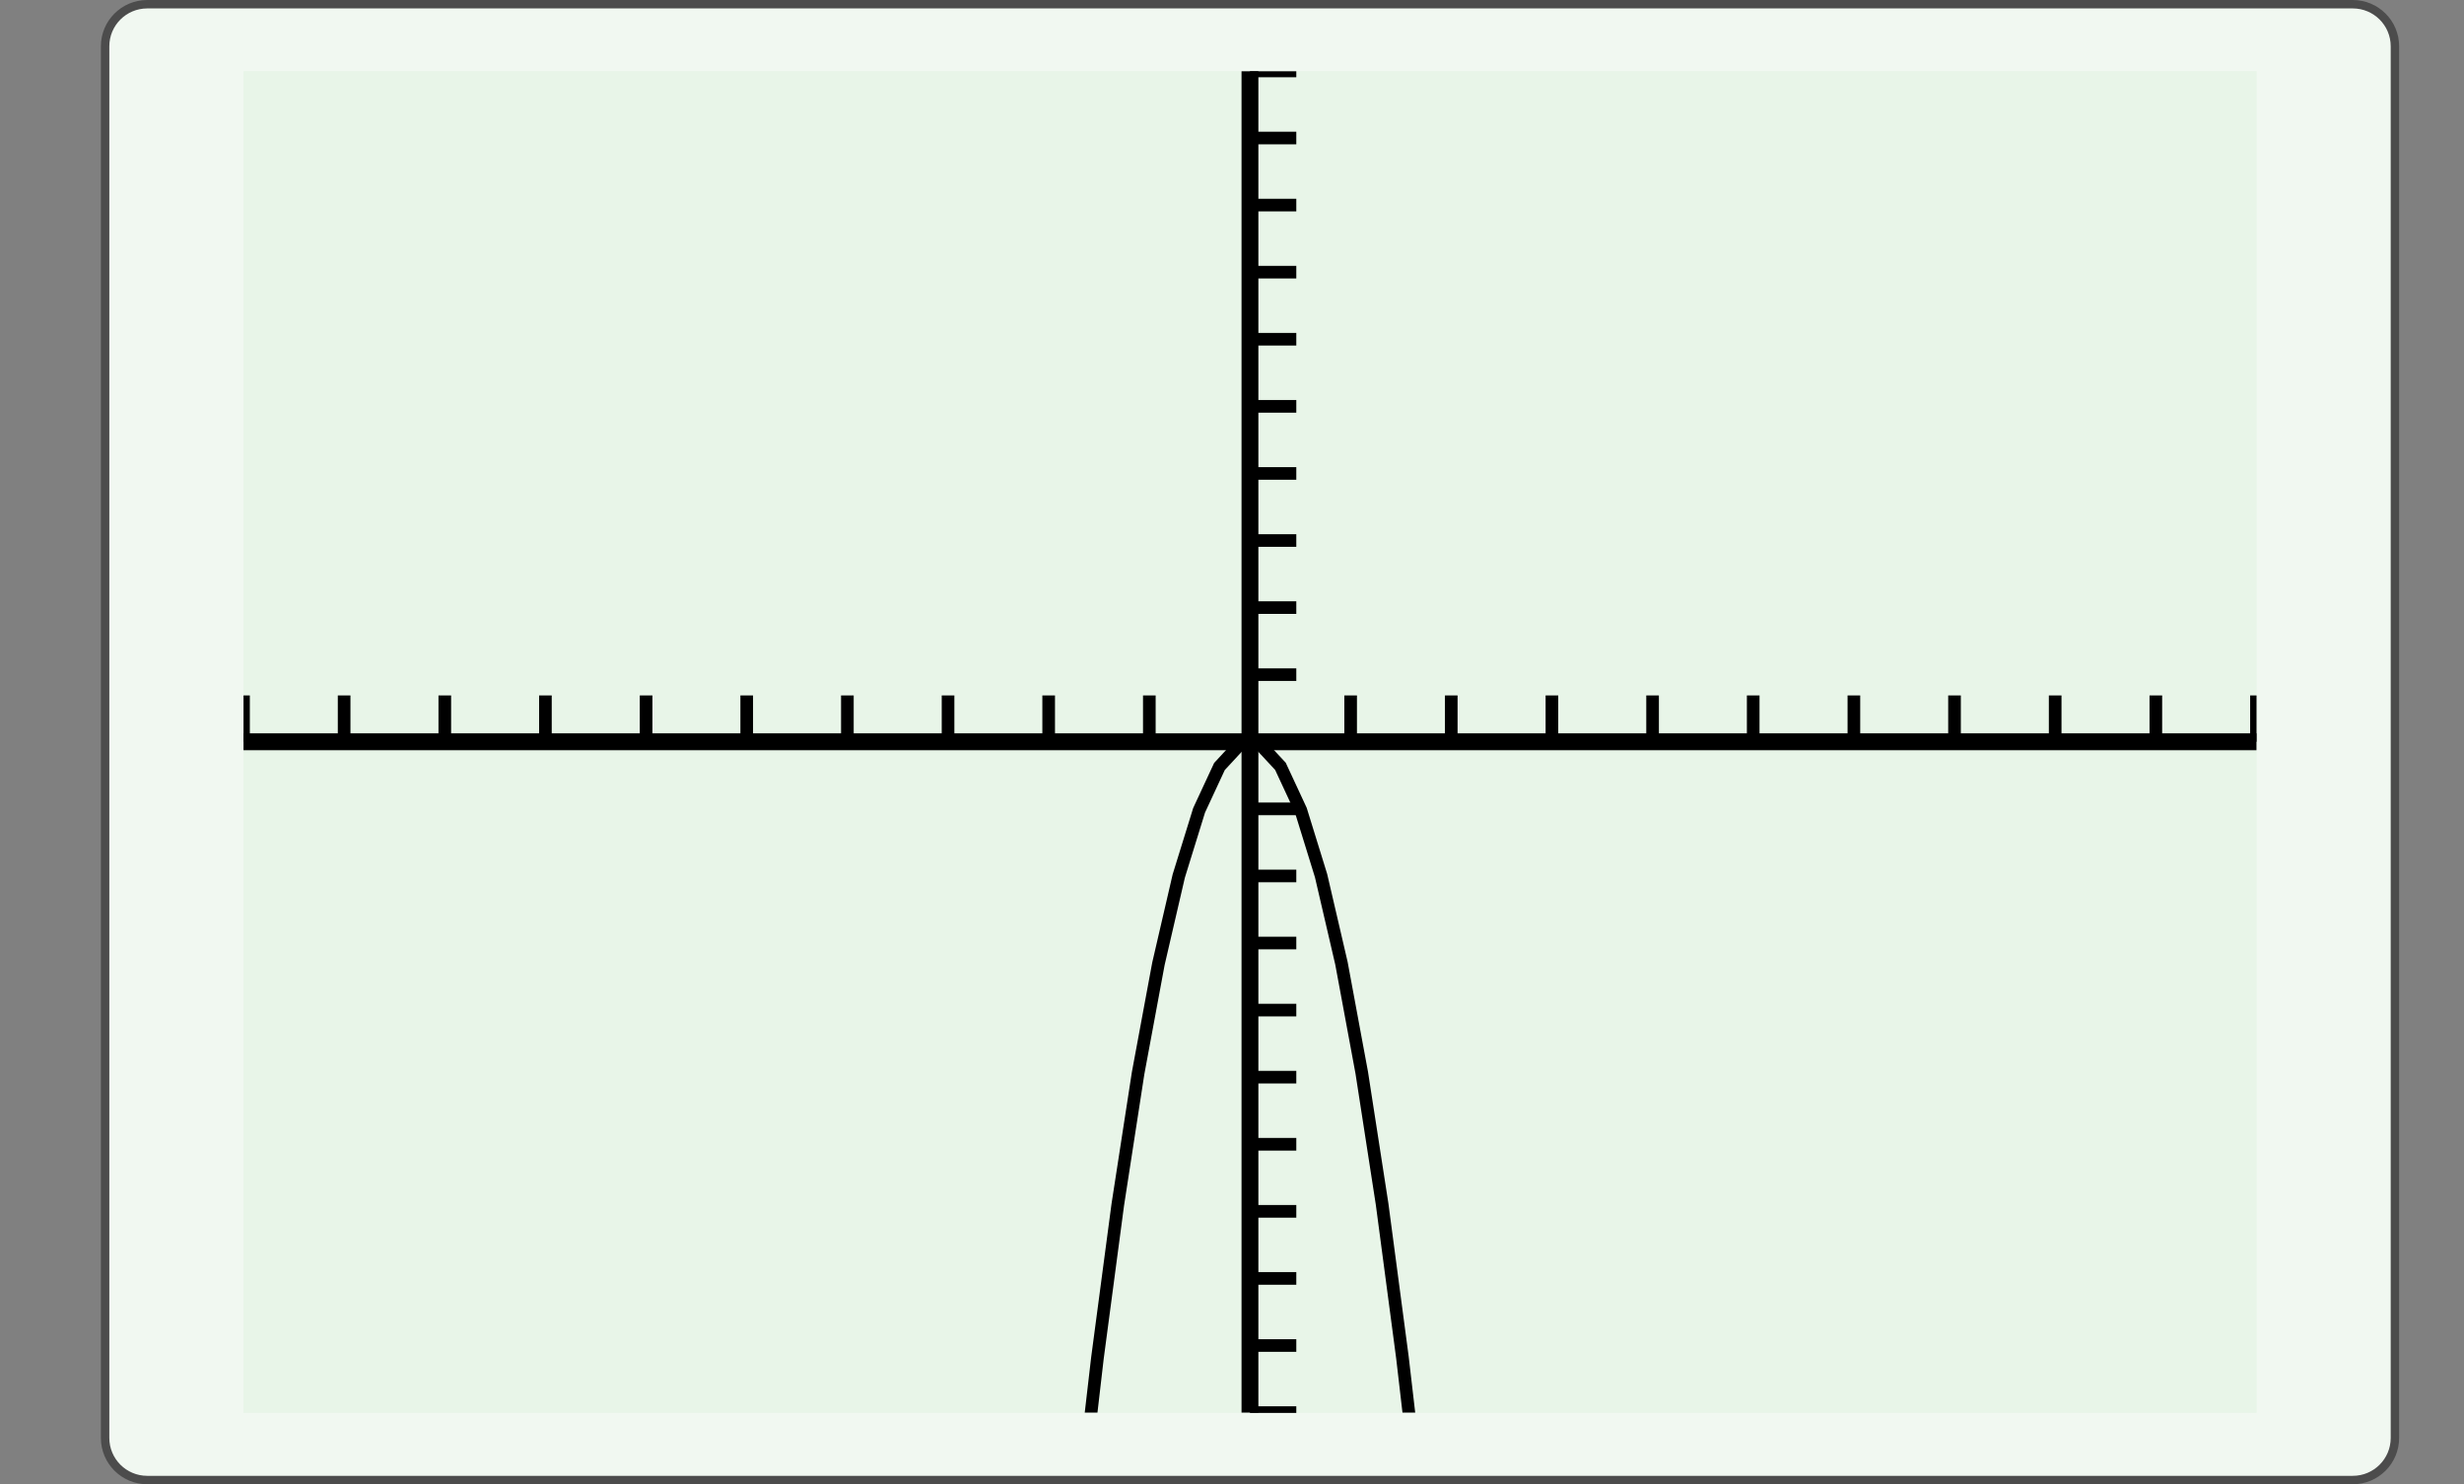 <?xml version="1.0" encoding="UTF-8"?>
<svg xmlns="http://www.w3.org/2000/svg" xmlns:xlink="http://www.w3.org/1999/xlink" width="210.439pt" height="126.789pt" viewBox="0 0 210.439 126.789" version="1.1">
<rect x="0" y="0" width="210.439" height="126.789" fill="#808080" stroke="none"/>
<defs>
<clipPath id="clip1">
  <path d="M 20.797 6.09 L 20.797 120.699 L 192.719 120.699 L 192.719 6.09 L 20.797 6.09 Z M 20.797 6.09 "/>
</clipPath>
<clipPath id="clip2">
  <path d="M 20.797 6.09 L 20.797 120.699 L 192.719 120.699 L 192.719 6.09 L 20.797 6.09 Z M 20.797 6.09 "/>
</clipPath>
<clipPath id="clip3">
  <path d="M 20.797 120.668 L 192.715 120.668 L 192.715 6.059 L 20.797 6.059 L 20.797 120.668 Z M 20.797 120.668 "/>
</clipPath>
</defs>
<g id="surface0">
<path style="fill-rule:nonzero;fill:rgb(94.511%,97.256%,94.511%);fill-opacity:1;stroke-width:0.399;stroke-linecap:butt;stroke-linejoin:miter;stroke:rgb(29.999%,29.999%,29.999%);stroke-opacity:1;stroke-miterlimit:10;" d="M -3.572 1.183 L -3.572 -64.678 C -3.572 -65.779 -2.68 -66.671 -1.579 -66.671 L 102.78 -66.671 C 103.881 -66.671 104.773 -65.779 104.773 -64.678 L 104.773 1.183 C 104.773 2.282 103.881 3.174 102.78 3.174 L -1.579 3.174 C -2.68 3.174 -3.572 2.282 -3.572 1.183 Z M -3.572 1.183 " transform="matrix(1.805,0,0,-1.805,15.424,6.089)"/>
<path style=" stroke:none;fill-rule:nonzero;fill:rgb(90.98%,96.078%,90.98%);fill-opacity:1;" d="M 20.797 6.09 L 20.797 120.699 L 192.719 120.699 L 192.719 6.09 L 20.797 6.09 Z M 20.797 6.09 "/>
<g clip-path="url(#clip1)" clip-rule="nonzero">
<path style=" stroke:none;fill-rule:nonzero;fill:rgb(90.98%,96.078%,90.98%);fill-opacity:1;" d="M 20.797 120.668 L 192.715 120.668 L 192.715 6.059 L 20.797 6.059 L 20.797 120.668 Z M 20.797 120.668 "/>
<path style="fill:none;stroke-width:0.598;stroke-linecap:butt;stroke-linejoin:miter;stroke:rgb(0%,0%,0%);stroke-opacity:1;stroke-miterlimit:10;" d="M 0.001 1269.931 L 0.001 1272.123 M 4.762 1269.931 L 4.762 1272.123 M 9.525 1269.931 L 9.525 1272.123 M 14.286 1269.931 L 14.286 1272.123 M 19.05 1269.931 L 19.05 1272.123 M 23.811 1269.931 L 23.811 1272.123 M 28.574 1269.931 L 28.574 1272.123 M 33.337 1269.931 L 33.337 1272.123 M 38.098 1269.931 L 38.098 1272.123 M 42.861 1269.931 L 42.861 1272.123 M 52.386 1269.931 L 52.386 1272.123 M 57.147 1269.931 L 57.147 1272.123 M 61.91 1269.931 L 61.91 1272.123 M 66.673 1269.931 L 66.673 1272.123 M 71.434 1269.931 L 71.434 1272.123 M 76.198 1269.931 L 76.198 1272.123 M 80.959 1269.931 L 80.959 1272.123 M 85.722 1269.931 L 85.722 1272.123 M 90.485 1269.931 L 90.485 1272.123 M 95.246 1269.931 L 95.246 1272.123 " transform="matrix(1.805,0,0,-1.805,20.795,2355.589)"/>
<path style="fill:none;stroke-width:0.598;stroke-linecap:butt;stroke-linejoin:miter;stroke:rgb(0%,0%,0%);stroke-opacity:1;stroke-miterlimit:10;" d="M 47.622 1238.183 L 49.815 1238.183 M 47.622 1241.358 L 49.815 1241.358 M 47.622 1244.533 L 49.815 1244.533 M 47.622 1247.707 L 49.815 1247.707 M 47.622 1250.882 L 49.815 1250.882 M 47.622 1254.057 L 49.815 1254.057 M 47.622 1257.232 L 49.815 1257.232 M 47.622 1260.407 L 49.815 1260.407 M 47.622 1263.581 L 49.815 1263.581 M 47.622 1266.756 L 49.815 1266.756 M 47.622 1273.106 L 49.815 1273.106 M 47.622 1276.28 L 49.815 1276.28 M 47.622 1279.455 L 49.815 1279.455 M 47.622 1282.63 L 49.815 1282.63 M 47.622 1285.805 L 49.815 1285.805 M 47.622 1288.98 L 49.815 1288.98 M 47.622 1292.154 L 49.815 1292.154 M 47.622 1295.329 L 49.815 1295.329 M 47.622 1298.504 L 49.815 1298.504 M 47.622 1301.679 L 49.815 1301.679 " transform="matrix(1.805,0,0,-1.805,20.795,2355.589)"/>
<path style="fill:none;stroke-width:0.797;stroke-linecap:butt;stroke-linejoin:miter;stroke:rgb(0%,0%,0%);stroke-opacity:1;stroke-miterlimit:10;" d="M 0.001 1269.931 L 95.246 1269.931 " transform="matrix(1.805,0,0,-1.805,20.795,2355.589)"/>
<path style="fill:none;stroke-width:0.797;stroke-linecap:butt;stroke-linejoin:miter;stroke:rgb(0%,0%,0%);stroke-opacity:1;stroke-miterlimit:10;" d="M 47.622 1238.183 L 47.622 1301.679 " transform="matrix(1.805,0,0,-1.805,20.795,2355.589)"/>
</g>
<g clip-path="url(#clip2)" clip-rule="nonzero">
<g clip-path="url(#clip3)" clip-rule="nonzero">
<path style="fill:none;stroke-width:0.598;stroke-linecap:butt;stroke-linejoin:miter;stroke:rgb(0%,0%,0%);stroke-opacity:1;stroke-miterlimit:10;" d="M 0.001 -0.001 L 0.962 50.789 L 1.925 100.542 L 2.886 149.259 L 3.849 196.939 L 4.81 243.585 L 5.773 289.192 L 6.733 333.762 L 7.697 377.295 L 8.657 419.795 L 9.62 461.255 L 10.583 501.681 L 11.544 541.07 L 12.507 579.421 L 13.468 616.737 L 14.431 653.016 L 15.392 688.259 L 16.355 722.465 L 17.316 755.635 L 18.279 787.768 L 19.24 818.864 L 20.203 848.924 L 21.164 877.947 L 22.127 905.935 L 23.09 932.885 L 24.051 958.801 L 25.014 983.677 L 25.975 1007.52 L 26.938 1030.325 L 27.899 1052.092 L 28.862 1072.824 L 29.823 1092.52 L 30.786 1111.179 L 31.746 1128.802 L 32.709 1145.388 L 33.67 1160.937 L 34.633 1175.449 L 35.596 1188.925 L 36.557 1201.367 L 37.52 1212.77 L 38.481 1223.138 L 39.444 1232.468 L 40.405 1240.763 L 41.368 1248.019 L 42.329 1254.241 L 43.292 1259.426 L 44.253 1263.575 L 45.216 1266.687 L 46.179 1268.76 L 47.14 1269.799 L 48.103 1269.803 L 49.064 1268.769 L 50.027 1266.698 L 50.988 1263.59 L 51.951 1259.448 L 52.912 1254.267 L 53.875 1248.049 L 54.836 1240.797 L 55.799 1232.509 L 56.759 1223.181 L 57.722 1212.82 L 58.686 1201.421 L 59.646 1188.986 L 60.609 1175.514 L 61.57 1161.006 L 62.533 1145.461 L 63.494 1128.88 L 64.457 1111.261 L 65.418 1092.607 L 66.381 1072.915 L 67.342 1052.189 L 68.305 1030.425 L 69.266 1007.626 L 70.229 983.788 L 71.192 958.915 L 72.153 933.007 L 73.116 906.059 L 74.077 878.077 L 75.04 849.058 L 76.001 819.002 L 76.964 787.91 L 77.925 755.782 L 78.888 722.617 L 79.849 688.417 L 80.812 653.178 L 81.772 616.903 L 82.735 579.594 L 83.699 541.245 L 84.659 501.863 L 85.622 461.441 L 86.583 419.985 L 87.546 377.492 L 88.507 333.961 L 89.47 289.395 L 90.431 243.793 L 91.394 197.153 L 92.355 149.478 L 93.318 100.765 L 94.281 51.019 L 95.242 0.233 " transform="matrix(1.805,0,0,-1.805,20.795,2355.589)"/>
</g>
</g>
</g>
</svg>
